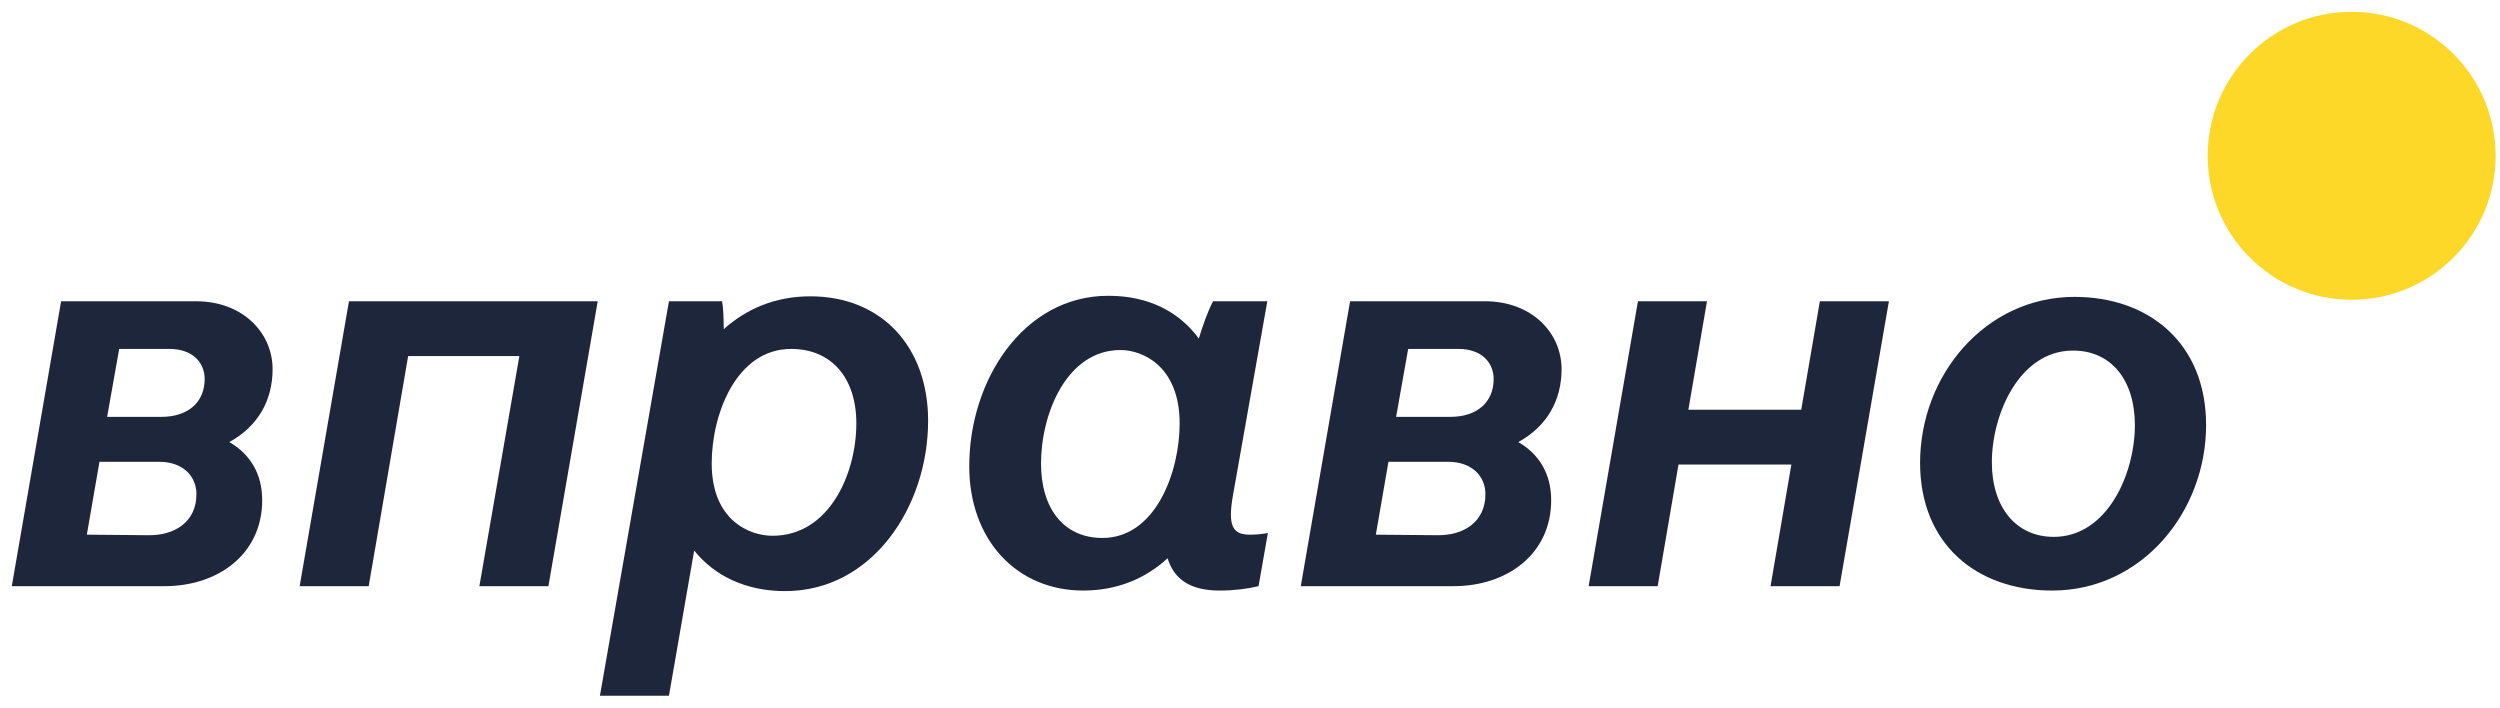 <svg width="212" height="60" viewBox="0 0 212 60" fill="none" xmlns="http://www.w3.org/2000/svg">
<circle cx="199.421" cy="13.21" r="12.21" fill="#FED829"/>
<path d="M174.021 50.079C167.609 50.079 162.823 46.13 162.823 39.253C162.823 31.819 168.352 25.175 175.926 25.175C182.198 25.175 187.077 29.078 187.077 36.047C187.077 43.388 181.641 50.079 174.021 50.079ZM174.16 45.526C178.667 45.526 181.037 40.229 181.037 36.047C181.037 32.237 179.039 29.728 175.786 29.728C171.28 29.728 168.91 35.072 168.91 39.207C168.91 43.017 170.954 45.526 174.16 45.526Z" fill="#1D263A"/>
<path d="M154.324 25.546H160.179L155.997 49.707H150.143L151.908 39.392H142.337L140.571 49.707H134.717L138.898 25.546H144.753L143.173 34.746H152.745L154.324 25.546Z" fill="#1D263A"/>
<path d="M110.306 49.707L114.487 25.546H125.917C129.913 25.546 132.422 28.241 132.422 31.308C132.422 33.91 131.214 36.14 128.752 37.487C130.517 38.51 131.539 40.182 131.539 42.413C131.539 47.012 127.776 49.707 123.269 49.707H110.306ZM116.671 45.34L121.829 45.386C124.105 45.433 125.964 44.271 125.964 41.901C125.964 40.415 124.849 39.16 122.804 39.16H117.74L116.671 45.34ZM118.39 35.35H122.99C125.267 35.35 126.661 34.096 126.661 32.144C126.661 30.704 125.592 29.589 123.687 29.589H119.412L118.39 35.35Z" fill="#1D263A"/>
<path d="M103.426 50.079C100.964 50.079 99.57 49.15 99.012 47.338C97.153 49.057 94.737 50.079 91.857 50.079C86.235 50.079 82.192 45.805 82.192 39.532C82.192 32.237 86.792 25.082 93.994 25.082C97.386 25.082 99.988 26.43 101.66 28.706C101.986 27.637 102.404 26.43 102.868 25.547H107.468L104.541 42.088C104.123 44.55 104.495 45.34 105.982 45.34C106.539 45.34 107.004 45.294 107.515 45.201L106.725 49.708C105.749 49.94 104.634 50.079 103.426 50.079ZM95.016 29.682C90.463 29.682 88.279 35.072 88.279 39.3C88.279 43.156 90.231 45.619 93.483 45.619C97.99 45.619 100.034 40.043 100.034 35.908C100.034 31.076 96.921 29.682 95.016 29.682Z" fill="#1D263A"/>
<path d="M50.873 59L56.727 25.547H61.234C61.327 26.058 61.374 26.987 61.374 27.916C63.279 26.197 65.741 25.128 68.715 25.128C74.755 25.128 78.704 29.403 78.704 35.676C78.704 42.97 73.965 50.126 66.578 50.126C63.232 50.126 60.584 48.825 58.865 46.687L56.727 59H50.873ZM65.509 45.433C70.341 45.433 72.618 40.136 72.618 35.908C72.618 32.005 70.481 29.589 67.089 29.589C62.442 29.589 60.352 35.118 60.352 39.3C60.352 44.085 63.511 45.433 65.509 45.433Z" fill="#1D263A"/>
<path d="M25.411 49.707L29.593 25.546H50.687L46.505 49.707H40.651L44.043 30.193H34.611L31.265 49.707H25.411Z" fill="#1D263A"/>
<path d="M1 49.707L5.182 25.546H16.612C20.608 25.546 23.116 28.241 23.116 31.308C23.116 33.91 21.908 36.14 19.446 37.487C21.212 38.51 22.234 40.182 22.234 42.413C22.234 47.012 18.47 49.707 13.963 49.707H1ZM7.365 45.34L12.523 45.386C14.8 45.433 16.658 44.271 16.658 41.901C16.658 40.415 15.543 39.16 13.499 39.16H8.434L7.365 45.34ZM9.085 35.35H13.684C15.961 35.35 17.355 34.096 17.355 32.144C17.355 30.704 16.286 29.589 14.381 29.589H10.107L9.085 35.35Z" fill="#1D263A"/>
</svg>

